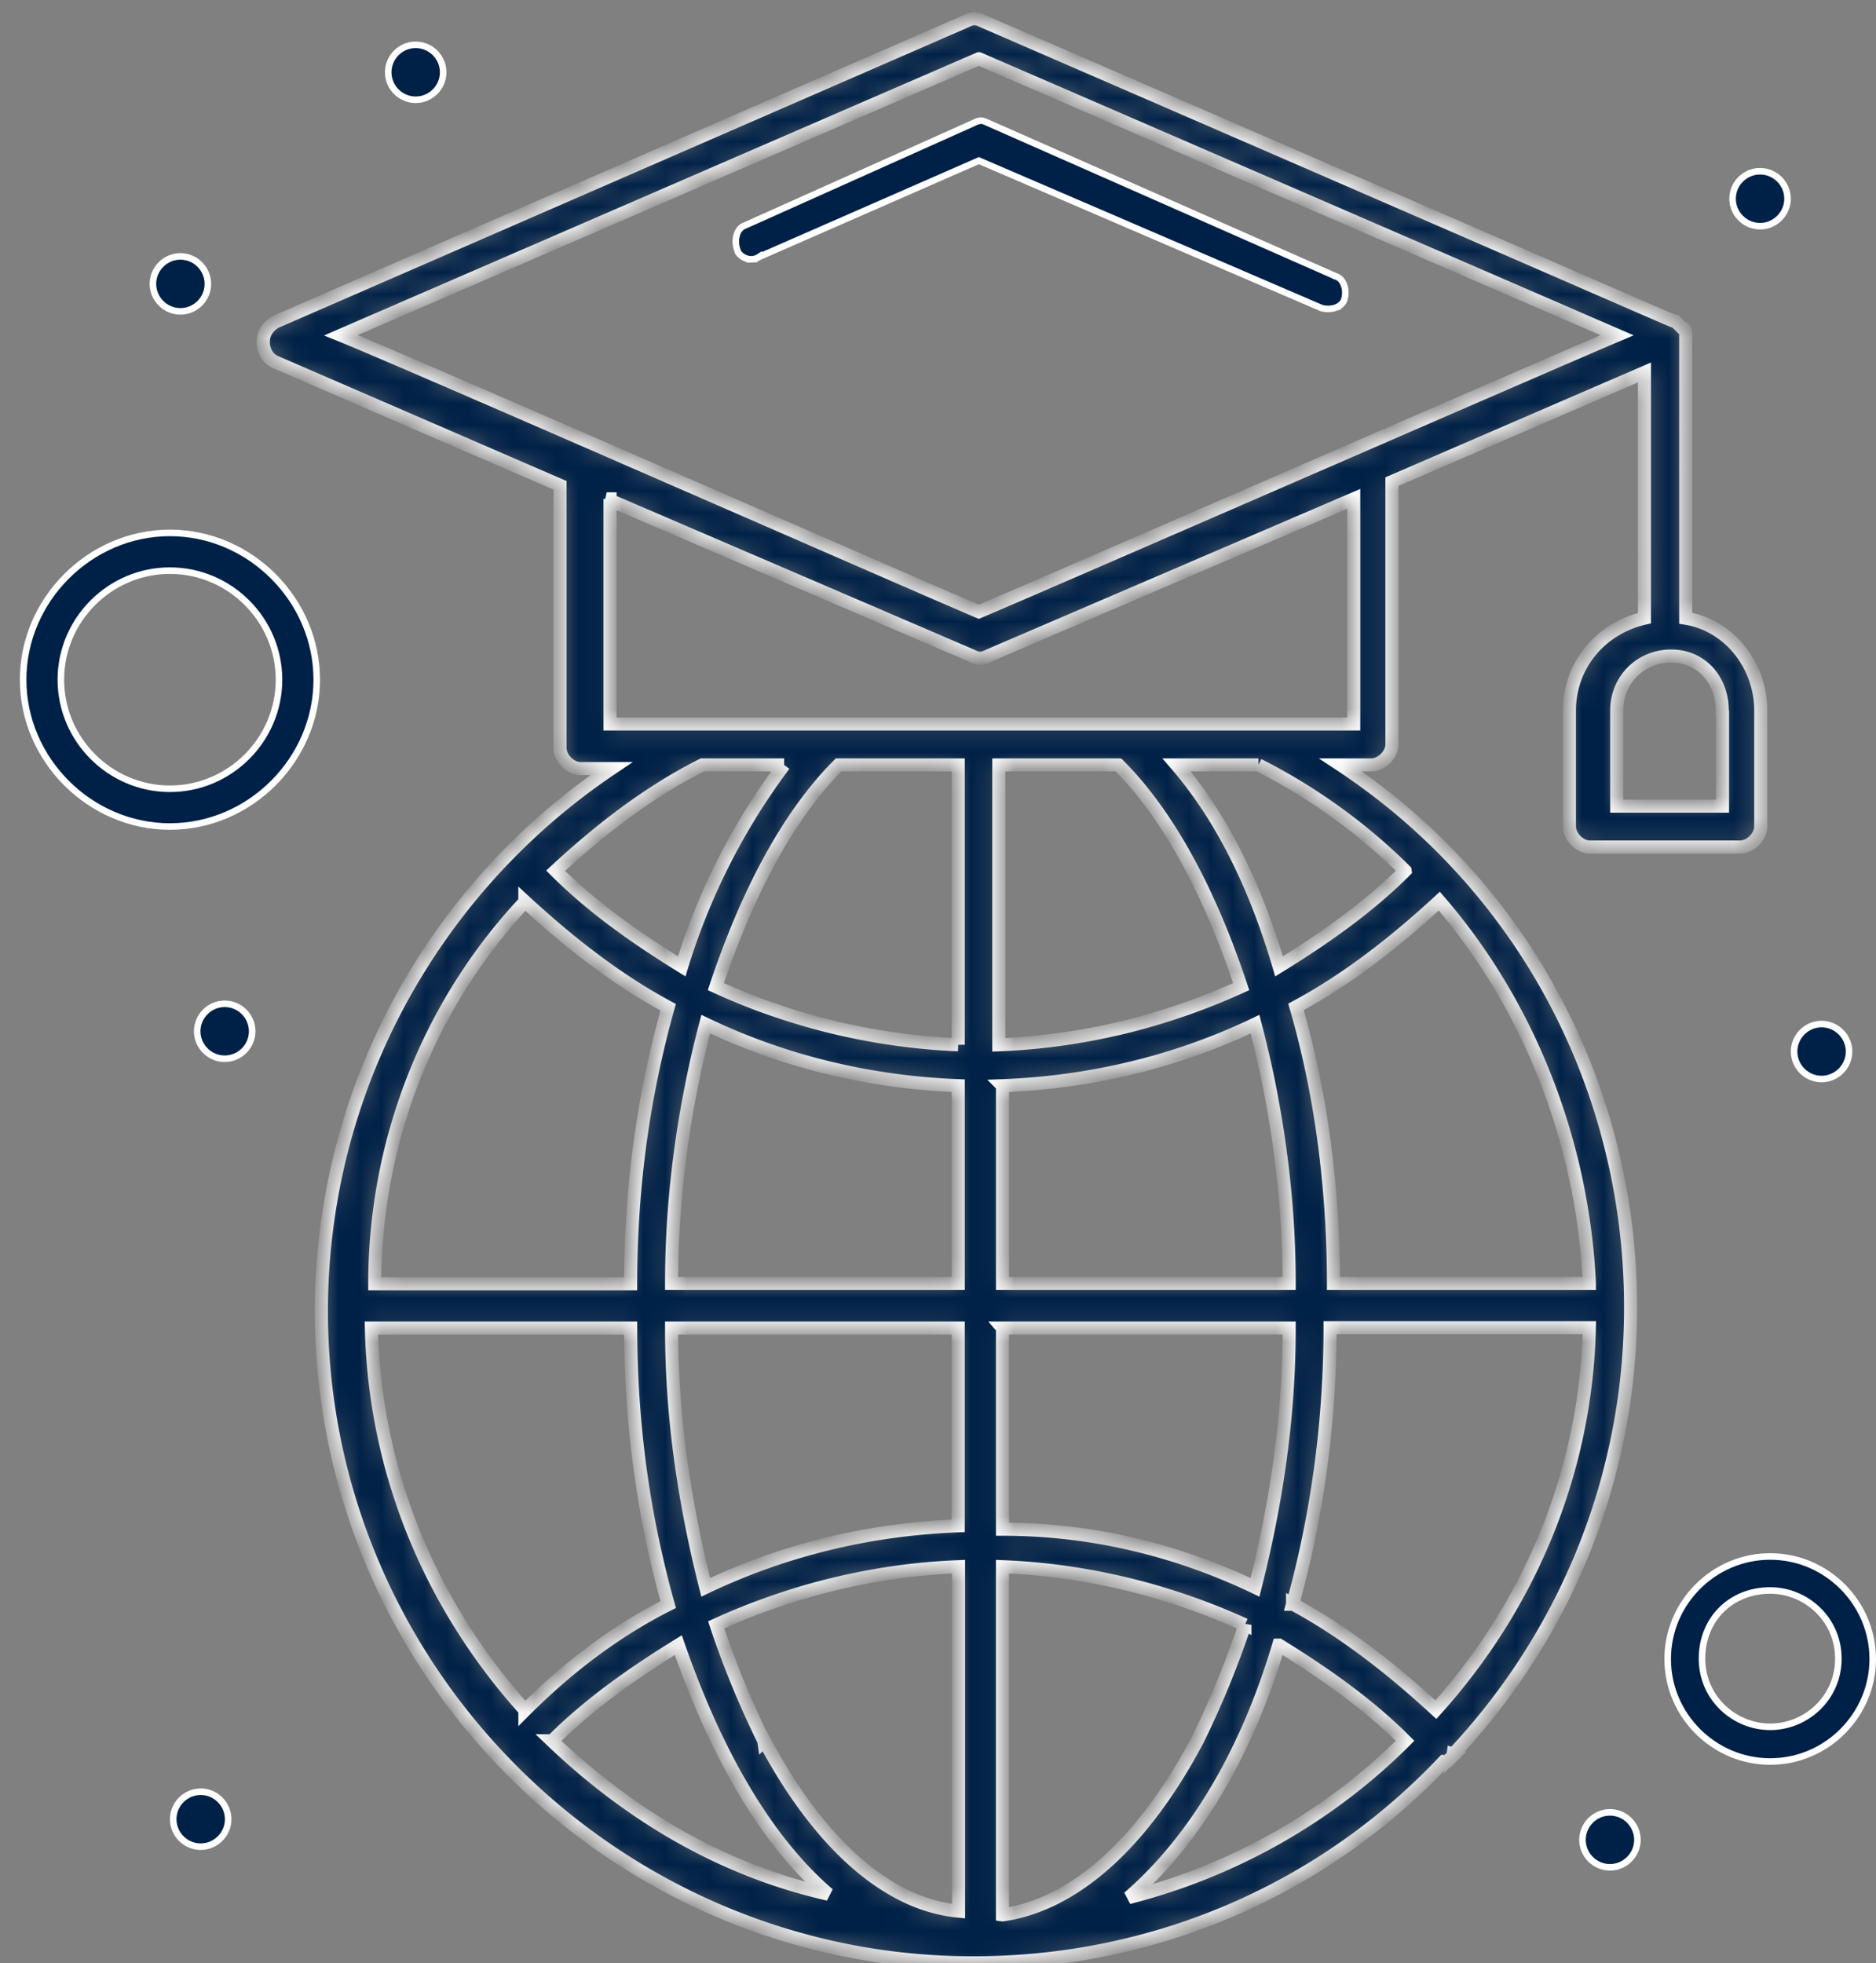 <svg width="86" height="90" fill="none" xmlns="http://www.w3.org/2000/svg"><rect width="100%" height="100%" fill="#808080" stroke="none"/><path d="M34.17 11.834a.777.777 0 01-.336-.267l-.053-.164a1.088 1.088 0 010-.656c.066-.203.194-.352.37-.41l.006-.003.007-.003L44.64 5.636h0l.005-.003c.149-.074.24-.1.32-.1.082 0 .173.026.321.1h0l.007.003 15.945 7.035v.001l.014.005c.174.058.302.21.37.415a1.07 1.07 0 010 .65c-.059.175-.21.302-.416.37a1.07 1.07 0 01-.644.002L44.932 7.39l-.06-.026-.06.027-10.01 4.385-.011.005-.01.006a.649.649 0 01-.611.046z" fill="#002147" stroke="#fff" stroke-width=".3"/><mask id="path-2-inside-1_11_2937" fill="#fff"><path d="M66.614 80.423c5.005-5.315 8.136-12.505 8.136-20.486 0-10.165-5.006-19.401-13.296-24.871h1.41c.465 0 .945-.465.945-.946V22.08l11.576-5.005V28.34c-2.03.465-3.44 2.185-3.44 4.23v5.316c0 .465.465.945.945.945h6.88c.465 0 .946-.465.946-.945v-5.315c0-2.03-1.41-3.905-3.44-4.23V15.353c0-.154 0-.31-.155-.31l-.155-.154-.155-.155c-.155 0 1.41.62-31.752-13.761-.31-.155-.465-.155-.775 0l-31.597 13.76c-.31.156-.62.466-.62.946 0 .31.155.775.62.945l12.986 5.625v12.04c0 .466.465.946.945.946h1.41c-8.135 5.47-13.295 14.706-13.295 24.872 0 16.426 13.45 29.877 29.876 29.877 8.446 0 16.116-3.44 21.587-9.236h.155l.31-.31-.047-.016zm-7.36-6.88c1.1-3.905 1.72-8.29 1.72-12.676h11.885c-.155 6.725-2.82 12.831-7.035 17.51-2.03-1.874-4.23-3.594-6.57-4.85v.016zm-35.193 4.85c-4.23-4.695-6.88-10.785-7.035-17.51h11.886c0 4.54.62 8.755 1.72 12.675-2.495 1.256-4.696 2.976-6.57 4.85v-.015zm14.396-43.327h5.47v12.83a29.685 29.685 0 01-11.11-2.665c1.41-4.23 3.285-7.825 5.625-10.165h.015zm12.816 0c2.34 2.34 4.23 5.95 5.625 10.165-3.44 1.565-7.19 2.51-11.11 2.666V35.066h5.484zm-5.315 14.706c4.06-.155 7.98-1.1 11.575-2.82.946 3.595 1.565 7.67 1.565 11.885h-13.14v-9.065zm-2.03 0v9.065H30.787c0-4.23.62-8.29 1.565-11.886 3.595 1.72 7.516 2.666 11.576 2.82zm-13.141 11.11h13.14v9.066c-4.06.155-7.98 1.1-11.575 2.82-.945-3.75-1.565-7.67-1.565-11.886zm15.17 0h13.141c0 4.231-.62 8.136-1.565 11.886-3.595-1.72-7.5-2.665-11.575-2.665v-9.236.016zm26.902-2.045H61.13c0-4.54-.62-8.91-1.72-12.676 2.34-1.255 4.54-2.975 6.57-4.85 4.06 4.695 6.57 10.956 6.88 17.51v.016zm-8.445-18.92c-1.72 1.72-3.75 3.13-5.78 4.384-1.1-3.75-2.666-6.88-4.696-9.235h3.75a26.644 26.644 0 016.726 4.85zm14.55-7.346v4.385h-4.85v-4.385c0-1.41 1.1-2.495 2.495-2.495s2.34 1.1 2.34 2.495h.016zM44.874 2.694L74.13 15.37c-2.975 1.255-26.282 11.42-29.257 12.676-2.975-1.255-26.127-11.42-29.242-12.676L44.873 2.694zM27.81 22.87l16.736 7.19c.31.155.465.155.775 0l16.736-7.19v10.32H27.966V22.87h-.155zm8.136 12.196a30.07 30.07 0 00-4.695 9.235c-2.03-1.255-4.06-2.665-5.78-4.385 2.03-1.875 4.23-3.595 6.725-4.85h3.75zm-11.886 6.26c2.03 1.875 4.23 3.595 6.57 4.85-1.1 3.906-1.72 8.136-1.72 12.676H17.18c0-6.57 2.495-12.83 6.88-17.51v-.016zm1.256 38.477c1.72-1.72 3.75-3.13 5.78-4.385 1.41 4.06 3.595 8.6 6.88 11.42-4.85-1.1-9.065-3.594-12.676-7.034h.016zm9.7 0a42.175 42.175 0 01-2.185-5.315c3.44-1.565 7.19-2.51 11.111-2.665v15.79c-3.285-.31-6.415-3.13-8.91-7.825l-.016.016zm10.94 7.981V71.823c3.906.155 7.671 1.1 11.111 2.665a42.16 42.16 0 01-2.185 5.316c-2.495 4.695-5.625 7.5-8.91 7.98h-.015zm12.676-12.366c2.03 1.255 4.06 2.665 5.78 4.385-3.44 3.44-7.825 5.951-12.675 7.19 3.44-2.974 5.625-7.344 6.88-11.575h.015z"/></mask><path d="M66.614 80.423c5.005-5.315 8.136-12.505 8.136-20.486 0-10.165-5.006-19.401-13.296-24.871h1.41c.465 0 .945-.465.945-.946V22.08l11.576-5.005V28.34c-2.03.465-3.44 2.185-3.44 4.23v5.316c0 .465.465.945.945.945h6.88c.465 0 .946-.465.946-.945v-5.315c0-2.03-1.41-3.905-3.44-4.23V15.353c0-.154 0-.31-.155-.31l-.155-.154-.155-.155c-.155 0 1.41.62-31.752-13.761-.31-.155-.465-.155-.775 0l-31.597 13.76c-.31.156-.62.466-.62.946 0 .31.155.775.62.945l12.986 5.625v12.04c0 .466.465.946.945.946h1.41c-8.135 5.47-13.295 14.706-13.295 24.872 0 16.426 13.45 29.877 29.876 29.877 8.446 0 16.116-3.44 21.587-9.236h.155l.31-.31-.047-.016zm-7.36-6.88c1.1-3.905 1.72-8.29 1.72-12.676h11.885c-.155 6.725-2.82 12.831-7.035 17.51-2.03-1.874-4.23-3.594-6.57-4.85v.016zm-35.193 4.85c-4.23-4.695-6.88-10.785-7.035-17.51h11.886c0 4.54.62 8.755 1.72 12.675-2.495 1.256-4.696 2.976-6.57 4.85v-.015zm14.396-43.327h5.47v12.83a29.685 29.685 0 01-11.11-2.665c1.41-4.23 3.285-7.825 5.625-10.165h.015zm12.816 0c2.34 2.34 4.23 5.95 5.625 10.165-3.44 1.565-7.19 2.51-11.11 2.666V35.066h5.484zm-5.315 14.706c4.06-.155 7.98-1.1 11.575-2.82.946 3.595 1.565 7.67 1.565 11.885h-13.14v-9.065zm-2.03 0v9.065H30.787c0-4.23.62-8.29 1.565-11.886 3.595 1.72 7.516 2.666 11.576 2.82zm-13.141 11.11h13.14v9.066c-4.06.155-7.98 1.1-11.575 2.82-.945-3.75-1.565-7.67-1.565-11.886zm15.17 0h13.141c0 4.231-.62 8.136-1.565 11.886-3.595-1.72-7.5-2.665-11.575-2.665v-9.236.016zm26.902-2.045H61.13c0-4.54-.62-8.91-1.72-12.676 2.34-1.255 4.54-2.975 6.57-4.85 4.06 4.695 6.57 10.956 6.88 17.51v.016zm-8.445-18.92c-1.72 1.72-3.75 3.13-5.78 4.384-1.1-3.75-2.666-6.88-4.696-9.235h3.75a26.644 26.644 0 016.726 4.85zm14.55-7.346v4.385h-4.85v-4.385c0-1.41 1.1-2.495 2.495-2.495s2.34 1.1 2.34 2.495h.016zM44.874 2.694L74.13 15.37c-2.975 1.255-26.282 11.42-29.257 12.676-2.975-1.255-26.127-11.42-29.242-12.676L44.873 2.694zM27.81 22.87l16.736 7.19c.31.155.465.155.775 0l16.736-7.19v10.32H27.966V22.87h-.155zm8.136 12.196a30.07 30.07 0 00-4.695 9.235c-2.03-1.255-4.06-2.665-5.78-4.385 2.03-1.875 4.23-3.595 6.725-4.85h3.75zm-11.886 6.26c2.03 1.875 4.23 3.595 6.57 4.85-1.1 3.906-1.72 8.136-1.72 12.676H17.18c0-6.57 2.495-12.83 6.88-17.51v-.016zm1.256 38.477c1.72-1.72 3.75-3.13 5.78-4.385 1.41 4.06 3.595 8.6 6.88 11.42-4.85-1.1-9.065-3.594-12.676-7.034h.016zm9.7 0a42.175 42.175 0 01-2.185-5.315c3.44-1.565 7.19-2.51 11.111-2.665v15.79c-3.285-.31-6.415-3.13-8.91-7.825l-.016.016zm10.94 7.981V71.823c3.906.155 7.671 1.1 11.111 2.665a42.16 42.16 0 01-2.185 5.316c-2.495 4.695-5.625 7.5-8.91 7.98h-.015zm12.676-12.366c2.03 1.255 4.06 2.665 5.78 4.385-3.44 3.44-7.825 5.951-12.675 7.19 3.44-2.974 5.625-7.344 6.88-11.575h.015z" fill="#002147" stroke="#fff" stroke-width=".6" mask="url(#path-2-inside-1_11_2937)"/><path d="M1.06 31.16c0-3.667 3.063-6.73 6.73-6.73 3.667 0 6.73 3.063 6.73 6.73 0 3.668-3.063 6.731-6.73 6.731-3.667 0-6.73-3.063-6.73-6.73zm1.73 0c0 2.749 2.252 5 5 5s5-2.251 5-5c0-2.748-2.252-5-5-5s-5 2.252-5 5zm73.66 44.894c0-2.583 2.117-4.7 4.7-4.7 2.582 0 4.7 2.117 4.7 4.7 0 2.582-2.118 4.7-4.7 4.7-2.583 0-4.7-2.118-4.7-4.7zm1.574-.016c0 1.808 1.483 3.125 3.126 3.125 1.642 0 3.125-1.317 3.125-3.125s-1.483-3.125-3.125-3.125c-1.803 0-3.126 1.322-3.126 3.125zM80.685 7.85c.692 0 1.26.568 1.26 1.26 0 .692-.568 1.26-1.26 1.26-.692 0-1.26-.568-1.26-1.26 0-.692.568-1.26 1.26-1.26zM19.056 2.054c.692 0 1.26.568 1.26 1.26 0 .692-.568 1.26-1.26 1.26-.692 0-1.26-.568-1.26-1.26 0-.692.568-1.26 1.26-1.26zm-10.786 9.7c.693 0 1.26.569 1.26 1.26 0 .693-.567 1.26-1.26 1.26-.691 0-1.26-.567-1.26-1.26 0-.691.569-1.26 1.26-1.26zm75.235 35.192c.692 0 1.26.569 1.26 1.26 0 .692-.568 1.26-1.26 1.26-.692 0-1.26-.568-1.26-1.26 0-.691.568-1.26 1.26-1.26zM10.3 46.017c.693 0 1.26.568 1.26 1.26 0 .692-.567 1.26-1.26 1.26-.691 0-1.26-.568-1.26-1.26 0-.692.569-1.26 1.26-1.26zM9.2 82.138c.692 0 1.26.569 1.26 1.26 0 .693-.568 1.26-1.26 1.26-.692 0-1.26-.567-1.26-1.26 0-.691.568-1.26 1.26-1.26zm64.604.946c.692 0 1.26.568 1.26 1.26 0 .692-.568 1.26-1.26 1.26-.692 0-1.26-.568-1.26-1.26 0-.692.569-1.26 1.26-1.26z" fill="#002147" stroke="#fff" stroke-width=".3"/></svg>